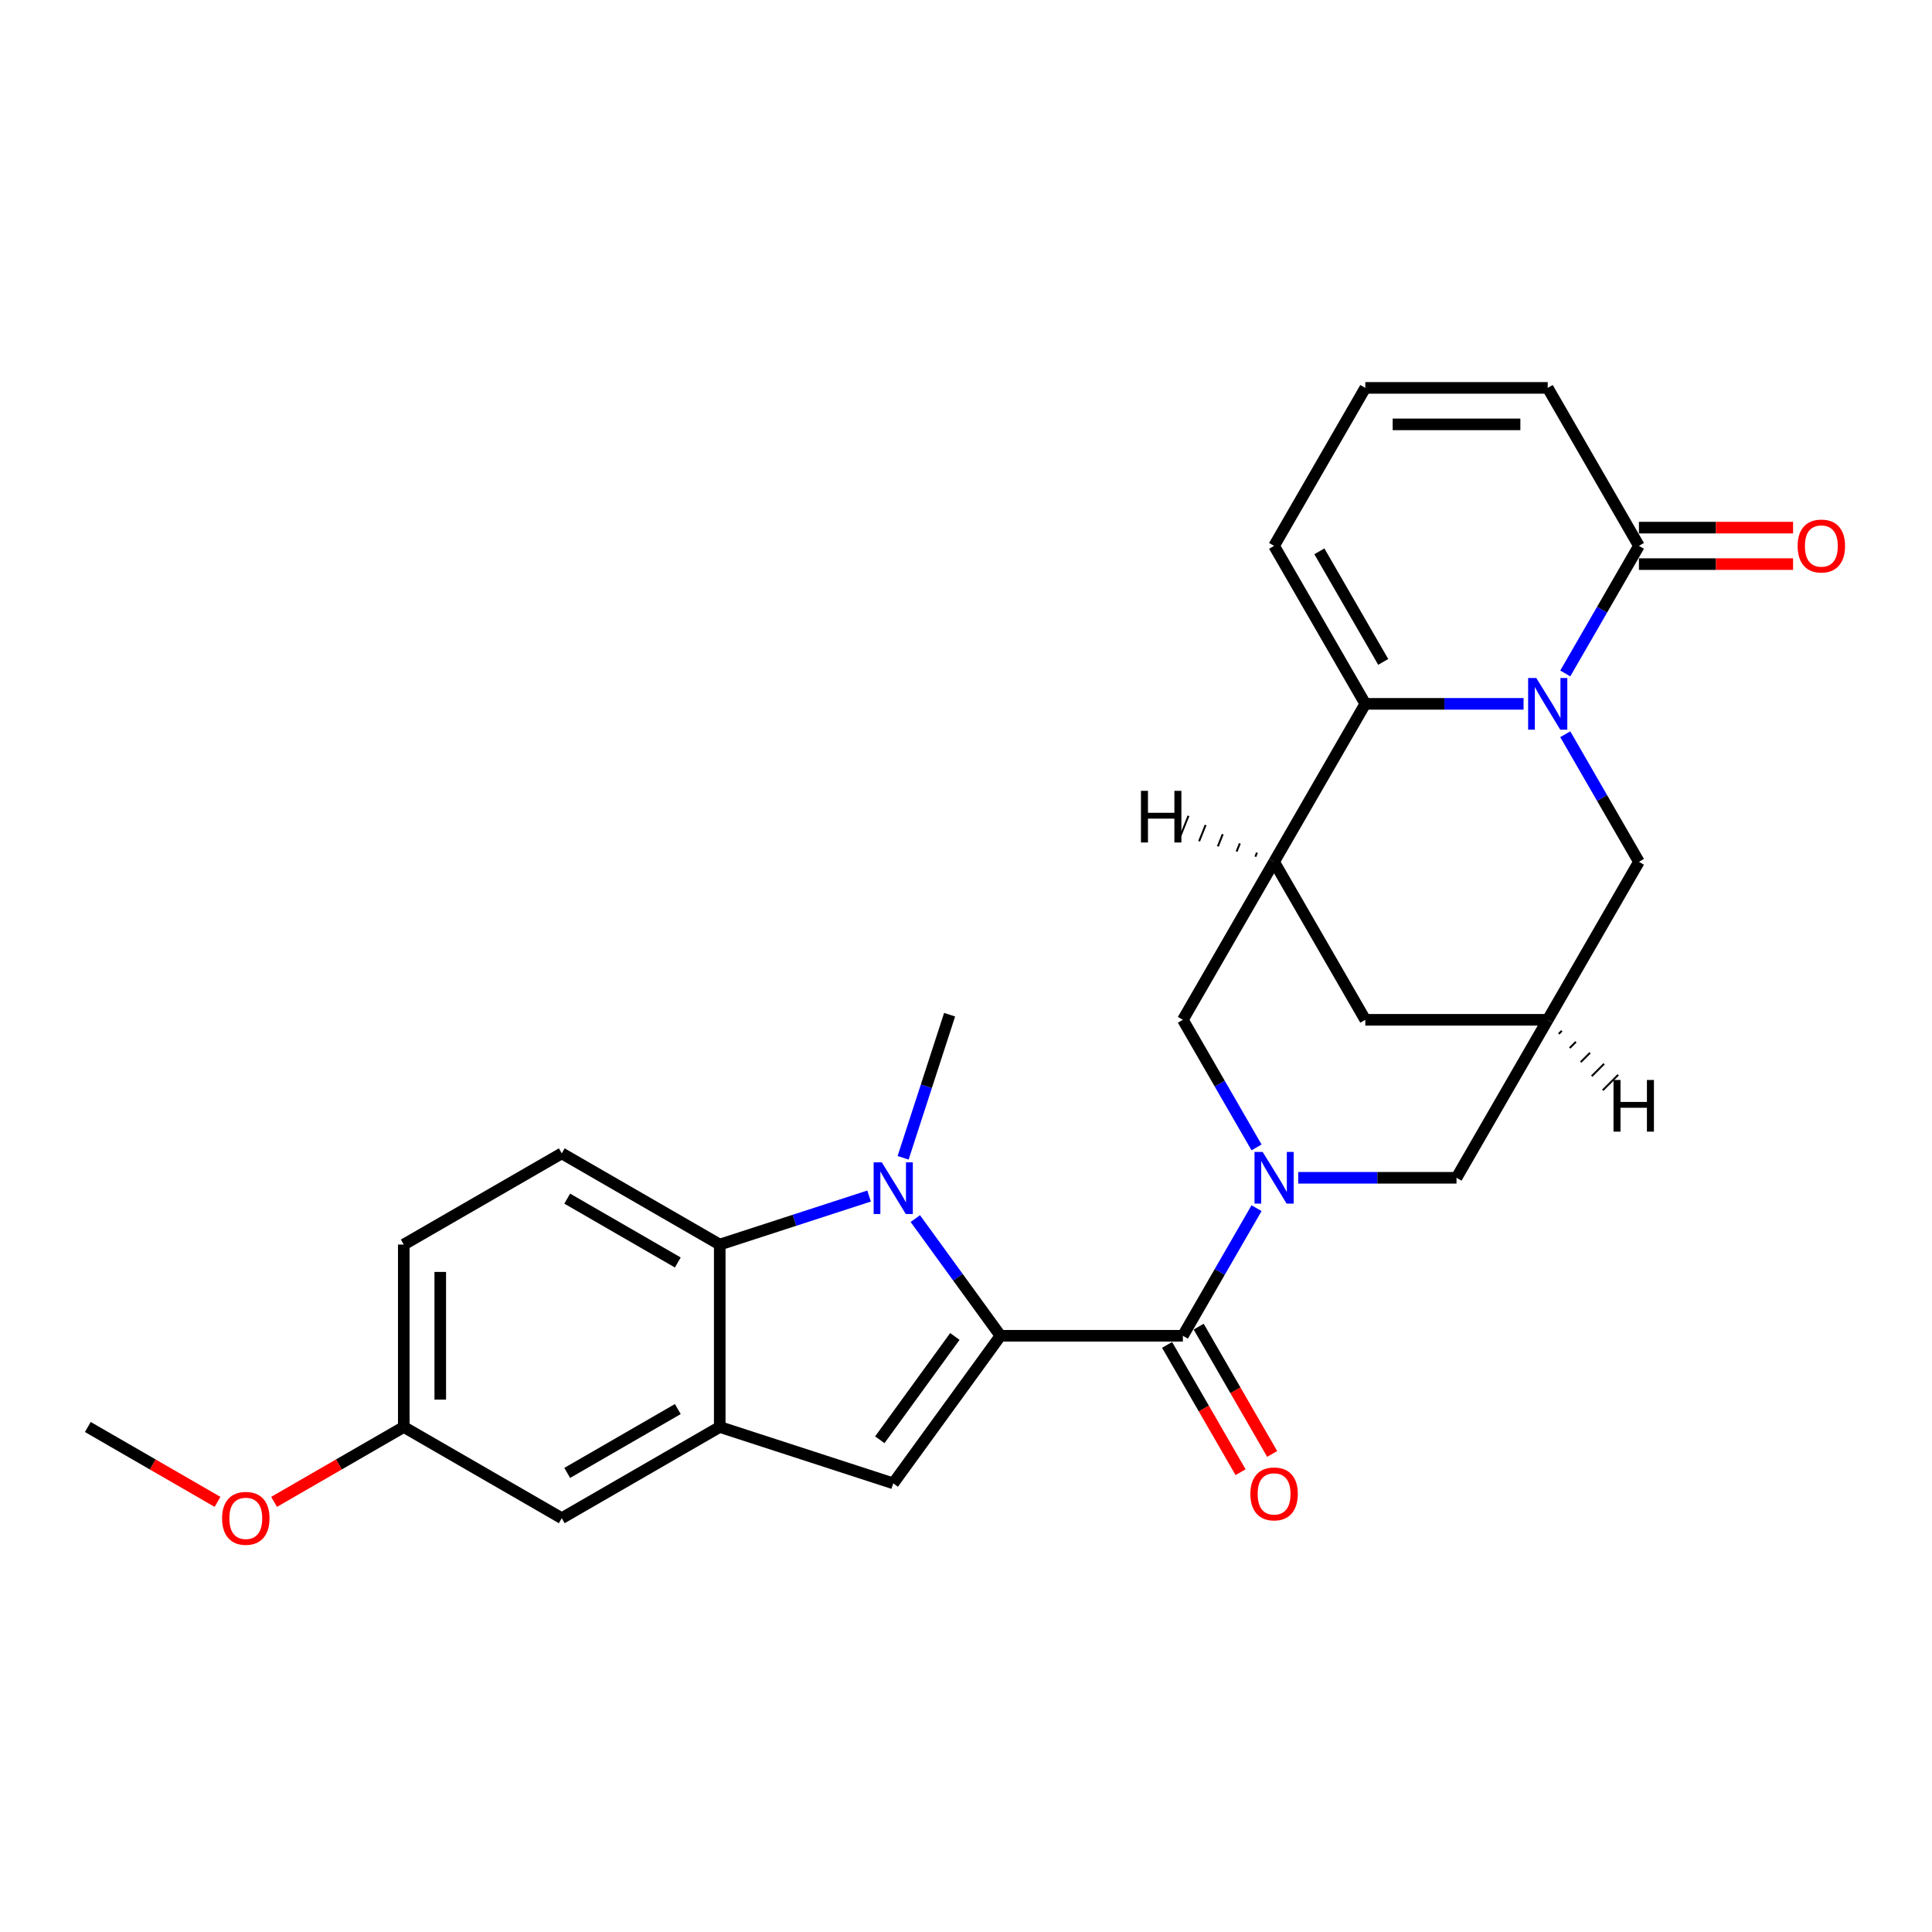 <?xml version='1.0' encoding='iso-8859-1'?>
<svg version='1.1' baseProfile='full'
              xmlns='http://www.w3.org/2000/svg'
                      xmlns:rdkit='http://www.rdkit.org/xml'
                      xmlns:xlink='http://www.w3.org/1999/xlink'
                  xml:space='preserve'
width='1000px' height='1000px' viewBox='0 0 1000 1000'>
<!-- END OF HEADER -->
<rect style='opacity:1.0;fill:#FFFFFF;stroke:none' width='1000' height='1000' x='0' y='0'> </rect>
<path class='bond-1' d='M 517.836,691.394 L 495.801,661.065' style='fill:none;fill-rule:evenodd;stroke:#000000;stroke-width:6px;stroke-linecap:butt;stroke-linejoin:miter;stroke-opacity:1' />
<path class='bond-1' d='M 495.801,661.065 L 473.766,630.736' style='fill:none;fill-rule:evenodd;stroke:#0000FF;stroke-width:6px;stroke-linecap:butt;stroke-linejoin:miter;stroke-opacity:1' />
<path class='bond-3' d='M 517.836,691.394 L 612.257,691.394' style='fill:none;fill-rule:evenodd;stroke:#000000;stroke-width:6px;stroke-linecap:butt;stroke-linejoin:miter;stroke-opacity:1' />
<path class='bond-5' d='M 517.836,691.394 L 462.337,767.782' style='fill:none;fill-rule:evenodd;stroke:#000000;stroke-width:6px;stroke-linecap:butt;stroke-linejoin:miter;stroke-opacity:1' />
<path class='bond-5' d='M 494.234,691.752 L 455.384,745.224' style='fill:none;fill-rule:evenodd;stroke:#000000;stroke-width:6px;stroke-linecap:butt;stroke-linejoin:miter;stroke-opacity:1' />
<path class='bond-0' d='M 810.18,380.041 L 829.244,413.062' style='fill:none;fill-rule:evenodd;stroke:#0000FF;stroke-width:6px;stroke-linecap:butt;stroke-linejoin:miter;stroke-opacity:1' />
<path class='bond-0' d='M 829.244,413.062 L 848.309,446.082' style='fill:none;fill-rule:evenodd;stroke:#000000;stroke-width:6px;stroke-linecap:butt;stroke-linejoin:miter;stroke-opacity:1' />
<path class='bond-9' d='M 810.18,348.58 L 829.244,315.56' style='fill:none;fill-rule:evenodd;stroke:#0000FF;stroke-width:6px;stroke-linecap:butt;stroke-linejoin:miter;stroke-opacity:1' />
<path class='bond-9' d='M 829.244,315.56 L 848.309,282.54' style='fill:none;fill-rule:evenodd;stroke:#000000;stroke-width:6px;stroke-linecap:butt;stroke-linejoin:miter;stroke-opacity:1' />
<path class='bond-30' d='M 788.597,364.311 L 747.637,364.311' style='fill:none;fill-rule:evenodd;stroke:#0000FF;stroke-width:6px;stroke-linecap:butt;stroke-linejoin:miter;stroke-opacity:1' />
<path class='bond-30' d='M 747.637,364.311 L 706.677,364.311' style='fill:none;fill-rule:evenodd;stroke:#000000;stroke-width:6px;stroke-linecap:butt;stroke-linejoin:miter;stroke-opacity:1' />
<path class='bond-7' d='M 449.836,619.068 L 411.187,631.626' style='fill:none;fill-rule:evenodd;stroke:#0000FF;stroke-width:6px;stroke-linecap:butt;stroke-linejoin:miter;stroke-opacity:1' />
<path class='bond-7' d='M 411.187,631.626 L 372.537,644.184' style='fill:none;fill-rule:evenodd;stroke:#000000;stroke-width:6px;stroke-linecap:butt;stroke-linejoin:miter;stroke-opacity:1' />
<path class='bond-22' d='M 467.448,599.275 L 479.481,562.241' style='fill:none;fill-rule:evenodd;stroke:#0000FF;stroke-width:6px;stroke-linecap:butt;stroke-linejoin:miter;stroke-opacity:1' />
<path class='bond-22' d='M 479.481,562.241 L 491.515,525.206' style='fill:none;fill-rule:evenodd;stroke:#000000;stroke-width:6px;stroke-linecap:butt;stroke-linejoin:miter;stroke-opacity:1' />
<path class='bond-2' d='M 650.385,625.354 L 631.321,658.374' style='fill:none;fill-rule:evenodd;stroke:#0000FF;stroke-width:6px;stroke-linecap:butt;stroke-linejoin:miter;stroke-opacity:1' />
<path class='bond-2' d='M 631.321,658.374 L 612.257,691.394' style='fill:none;fill-rule:evenodd;stroke:#000000;stroke-width:6px;stroke-linecap:butt;stroke-linejoin:miter;stroke-opacity:1' />
<path class='bond-10' d='M 650.385,593.893 L 631.321,560.873' style='fill:none;fill-rule:evenodd;stroke:#0000FF;stroke-width:6px;stroke-linecap:butt;stroke-linejoin:miter;stroke-opacity:1' />
<path class='bond-10' d='M 631.321,560.873 L 612.257,527.852' style='fill:none;fill-rule:evenodd;stroke:#000000;stroke-width:6px;stroke-linecap:butt;stroke-linejoin:miter;stroke-opacity:1' />
<path class='bond-13' d='M 671.968,609.623 L 712.928,609.623' style='fill:none;fill-rule:evenodd;stroke:#0000FF;stroke-width:6px;stroke-linecap:butt;stroke-linejoin:miter;stroke-opacity:1' />
<path class='bond-13' d='M 712.928,609.623 L 753.888,609.623' style='fill:none;fill-rule:evenodd;stroke:#000000;stroke-width:6px;stroke-linecap:butt;stroke-linejoin:miter;stroke-opacity:1' />
<path class='bond-17' d='M 604.08,696.115 L 623.1,729.06' style='fill:none;fill-rule:evenodd;stroke:#000000;stroke-width:6px;stroke-linecap:butt;stroke-linejoin:miter;stroke-opacity:1' />
<path class='bond-17' d='M 623.1,729.06 L 642.121,762.004' style='fill:none;fill-rule:evenodd;stroke:#FF0000;stroke-width:6px;stroke-linecap:butt;stroke-linejoin:miter;stroke-opacity:1' />
<path class='bond-17' d='M 620.434,686.673 L 639.454,719.617' style='fill:none;fill-rule:evenodd;stroke:#000000;stroke-width:6px;stroke-linecap:butt;stroke-linejoin:miter;stroke-opacity:1' />
<path class='bond-17' d='M 639.454,719.617 L 658.475,752.562' style='fill:none;fill-rule:evenodd;stroke:#FF0000;stroke-width:6px;stroke-linecap:butt;stroke-linejoin:miter;stroke-opacity:1' />
<path class='bond-4' d='M 706.677,364.311 L 659.467,446.082' style='fill:none;fill-rule:evenodd;stroke:#000000;stroke-width:6px;stroke-linecap:butt;stroke-linejoin:miter;stroke-opacity:1' />
<path class='bond-16' d='M 706.677,364.311 L 659.467,282.54' style='fill:none;fill-rule:evenodd;stroke:#000000;stroke-width:6px;stroke-linecap:butt;stroke-linejoin:miter;stroke-opacity:1' />
<path class='bond-16' d='M 715.95,342.603 L 682.903,285.364' style='fill:none;fill-rule:evenodd;stroke:#000000;stroke-width:6px;stroke-linecap:butt;stroke-linejoin:miter;stroke-opacity:1' />
<path class='bond-8' d='M 462.337,767.782 L 372.537,738.604' style='fill:none;fill-rule:evenodd;stroke:#000000;stroke-width:6px;stroke-linecap:butt;stroke-linejoin:miter;stroke-opacity:1' />
<path class='bond-6' d='M 659.467,446.082 L 612.257,527.852' style='fill:none;fill-rule:evenodd;stroke:#000000;stroke-width:6px;stroke-linecap:butt;stroke-linejoin:miter;stroke-opacity:1' />
<path class='bond-29' d='M 659.467,446.082 L 706.677,527.852' style='fill:none;fill-rule:evenodd;stroke:#000000;stroke-width:6px;stroke-linecap:butt;stroke-linejoin:miter;stroke-opacity:1' />
<path class='bond-32' d='M 650.606,441.317 L 649.764,443.421' style='fill:none;fill-rule:evenodd;stroke:#000000;stroke-width:1.0px;stroke-linecap:butt;stroke-linejoin:miter;stroke-opacity:1' />
<path class='bond-32' d='M 641.745,436.552 L 640.062,440.76' style='fill:none;fill-rule:evenodd;stroke:#000000;stroke-width:1.0px;stroke-linecap:butt;stroke-linejoin:miter;stroke-opacity:1' />
<path class='bond-32' d='M 632.884,431.787 L 630.359,438.099' style='fill:none;fill-rule:evenodd;stroke:#000000;stroke-width:1.0px;stroke-linecap:butt;stroke-linejoin:miter;stroke-opacity:1' />
<path class='bond-32' d='M 624.023,427.023 L 620.656,435.439' style='fill:none;fill-rule:evenodd;stroke:#000000;stroke-width:1.0px;stroke-linecap:butt;stroke-linejoin:miter;stroke-opacity:1' />
<path class='bond-32' d='M 615.162,422.258 L 610.954,432.778' style='fill:none;fill-rule:evenodd;stroke:#000000;stroke-width:1.0px;stroke-linecap:butt;stroke-linejoin:miter;stroke-opacity:1' />
<path class='bond-15' d='M 372.537,644.184 L 290.767,596.973' style='fill:none;fill-rule:evenodd;stroke:#000000;stroke-width:6px;stroke-linecap:butt;stroke-linejoin:miter;stroke-opacity:1' />
<path class='bond-15' d='M 350.83,653.456 L 293.59,620.409' style='fill:none;fill-rule:evenodd;stroke:#000000;stroke-width:6px;stroke-linecap:butt;stroke-linejoin:miter;stroke-opacity:1' />
<path class='bond-27' d='M 372.537,644.184 L 372.537,738.604' style='fill:none;fill-rule:evenodd;stroke:#000000;stroke-width:6px;stroke-linecap:butt;stroke-linejoin:miter;stroke-opacity:1' />
<path class='bond-19' d='M 372.537,738.604 L 290.767,785.815' style='fill:none;fill-rule:evenodd;stroke:#000000;stroke-width:6px;stroke-linecap:butt;stroke-linejoin:miter;stroke-opacity:1' />
<path class='bond-19' d='M 350.83,729.332 L 293.59,762.379' style='fill:none;fill-rule:evenodd;stroke:#000000;stroke-width:6px;stroke-linecap:butt;stroke-linejoin:miter;stroke-opacity:1' />
<path class='bond-20' d='M 848.309,282.54 L 801.098,200.769' style='fill:none;fill-rule:evenodd;stroke:#000000;stroke-width:6px;stroke-linecap:butt;stroke-linejoin:miter;stroke-opacity:1' />
<path class='bond-21' d='M 848.309,291.982 L 888.201,291.982' style='fill:none;fill-rule:evenodd;stroke:#000000;stroke-width:6px;stroke-linecap:butt;stroke-linejoin:miter;stroke-opacity:1' />
<path class='bond-21' d='M 888.201,291.982 L 928.094,291.982' style='fill:none;fill-rule:evenodd;stroke:#FF0000;stroke-width:6px;stroke-linecap:butt;stroke-linejoin:miter;stroke-opacity:1' />
<path class='bond-21' d='M 848.309,273.098 L 888.201,273.098' style='fill:none;fill-rule:evenodd;stroke:#000000;stroke-width:6px;stroke-linecap:butt;stroke-linejoin:miter;stroke-opacity:1' />
<path class='bond-21' d='M 888.201,273.098 L 928.094,273.098' style='fill:none;fill-rule:evenodd;stroke:#FF0000;stroke-width:6px;stroke-linecap:butt;stroke-linejoin:miter;stroke-opacity:1' />
<path class='bond-11' d='M 801.098,527.852 L 753.888,609.623' style='fill:none;fill-rule:evenodd;stroke:#000000;stroke-width:6px;stroke-linecap:butt;stroke-linejoin:miter;stroke-opacity:1' />
<path class='bond-12' d='M 801.098,527.852 L 848.309,446.082' style='fill:none;fill-rule:evenodd;stroke:#000000;stroke-width:6px;stroke-linecap:butt;stroke-linejoin:miter;stroke-opacity:1' />
<path class='bond-14' d='M 801.098,527.852 L 706.677,527.852' style='fill:none;fill-rule:evenodd;stroke:#000000;stroke-width:6px;stroke-linecap:butt;stroke-linejoin:miter;stroke-opacity:1' />
<path class='bond-33' d='M 806.792,535.149 L 808.394,533.546' style='fill:none;fill-rule:evenodd;stroke:#000000;stroke-width:1.0px;stroke-linecap:butt;stroke-linejoin:miter;stroke-opacity:1' />
<path class='bond-33' d='M 812.486,542.445 L 815.69,539.24' style='fill:none;fill-rule:evenodd;stroke:#000000;stroke-width:1.0px;stroke-linecap:butt;stroke-linejoin:miter;stroke-opacity:1' />
<path class='bond-33' d='M 818.18,549.741 L 822.987,544.934' style='fill:none;fill-rule:evenodd;stroke:#000000;stroke-width:1.0px;stroke-linecap:butt;stroke-linejoin:miter;stroke-opacity:1' />
<path class='bond-33' d='M 823.873,557.037 L 830.283,550.628' style='fill:none;fill-rule:evenodd;stroke:#000000;stroke-width:1.0px;stroke-linecap:butt;stroke-linejoin:miter;stroke-opacity:1' />
<path class='bond-33' d='M 829.567,564.333 L 837.579,556.321' style='fill:none;fill-rule:evenodd;stroke:#000000;stroke-width:1.0px;stroke-linecap:butt;stroke-linejoin:miter;stroke-opacity:1' />
<path class='bond-24' d='M 290.767,596.973 L 208.996,644.184' style='fill:none;fill-rule:evenodd;stroke:#000000;stroke-width:6px;stroke-linecap:butt;stroke-linejoin:miter;stroke-opacity:1' />
<path class='bond-18' d='M 659.467,282.54 L 706.677,200.769' style='fill:none;fill-rule:evenodd;stroke:#000000;stroke-width:6px;stroke-linecap:butt;stroke-linejoin:miter;stroke-opacity:1' />
<path class='bond-31' d='M 706.677,200.769 L 801.098,200.769' style='fill:none;fill-rule:evenodd;stroke:#000000;stroke-width:6px;stroke-linecap:butt;stroke-linejoin:miter;stroke-opacity:1' />
<path class='bond-31' d='M 720.841,219.654 L 786.935,219.654' style='fill:none;fill-rule:evenodd;stroke:#000000;stroke-width:6px;stroke-linecap:butt;stroke-linejoin:miter;stroke-opacity:1' />
<path class='bond-23' d='M 290.767,785.815 L 208.996,738.604' style='fill:none;fill-rule:evenodd;stroke:#000000;stroke-width:6px;stroke-linecap:butt;stroke-linejoin:miter;stroke-opacity:1' />
<path class='bond-25' d='M 208.996,738.604 L 175.428,757.985' style='fill:none;fill-rule:evenodd;stroke:#000000;stroke-width:6px;stroke-linecap:butt;stroke-linejoin:miter;stroke-opacity:1' />
<path class='bond-25' d='M 175.428,757.985 L 141.86,777.365' style='fill:none;fill-rule:evenodd;stroke:#FF0000;stroke-width:6px;stroke-linecap:butt;stroke-linejoin:miter;stroke-opacity:1' />
<path class='bond-28' d='M 208.996,738.604 L 208.996,644.184' style='fill:none;fill-rule:evenodd;stroke:#000000;stroke-width:6px;stroke-linecap:butt;stroke-linejoin:miter;stroke-opacity:1' />
<path class='bond-28' d='M 227.88,724.441 L 227.88,658.347' style='fill:none;fill-rule:evenodd;stroke:#000000;stroke-width:6px;stroke-linecap:butt;stroke-linejoin:miter;stroke-opacity:1' />
<path class='bond-26' d='M 112.59,777.365 L 79.022,757.985' style='fill:none;fill-rule:evenodd;stroke:#FF0000;stroke-width:6px;stroke-linecap:butt;stroke-linejoin:miter;stroke-opacity:1' />
<path class='bond-26' d='M 79.022,757.985 L 45.455,738.604' style='fill:none;fill-rule:evenodd;stroke:#000000;stroke-width:6px;stroke-linecap:butt;stroke-linejoin:miter;stroke-opacity:1' />
<path  class='atom-1' d='M 795.187 350.941
L 803.95 365.104
Q 804.818 366.501, 806.216 369.032
Q 807.613 371.562, 807.689 371.714
L 807.689 350.941
L 811.239 350.941
L 811.239 377.681
L 807.575 377.681
L 798.171 362.196
Q 797.076 360.383, 795.905 358.306
Q 794.772 356.229, 794.432 355.586
L 794.432 377.681
L 790.957 377.681
L 790.957 350.941
L 795.187 350.941
' fill='#0000FF'/>
<path  class='atom-2' d='M 456.426 601.636
L 465.188 615.799
Q 466.057 617.196, 467.455 619.727
Q 468.852 622.257, 468.927 622.409
L 468.927 601.636
L 472.478 601.636
L 472.478 628.376
L 468.814 628.376
L 459.41 612.891
Q 458.315 611.078, 457.144 609.001
Q 456.011 606.924, 455.671 606.281
L 455.671 628.376
L 452.196 628.376
L 452.196 601.636
L 456.426 601.636
' fill='#0000FF'/>
<path  class='atom-3' d='M 653.556 596.253
L 662.319 610.416
Q 663.187 611.814, 664.585 614.344
Q 665.982 616.875, 666.058 617.026
L 666.058 596.253
L 669.608 596.253
L 669.608 622.993
L 665.944 622.993
L 656.54 607.508
Q 655.445 605.695, 654.274 603.618
Q 653.141 601.541, 652.801 600.899
L 652.801 622.993
L 649.326 622.993
L 649.326 596.253
L 653.556 596.253
' fill='#0000FF'/>
<path  class='atom-18' d='M 647.192 773.24
Q 647.192 766.82, 650.365 763.232
Q 653.537 759.644, 659.467 759.644
Q 665.397 759.644, 668.569 763.232
Q 671.742 766.82, 671.742 773.24
Q 671.742 779.736, 668.531 783.438
Q 665.321 787.101, 659.467 787.101
Q 653.575 787.101, 650.365 783.438
Q 647.192 779.774, 647.192 773.24
M 659.467 784.08
Q 663.546 784.08, 665.737 781.36
Q 667.965 778.603, 667.965 773.24
Q 667.965 767.99, 665.737 765.347
Q 663.546 762.665, 659.467 762.665
Q 655.388 762.665, 653.16 765.309
Q 650.969 767.953, 650.969 773.24
Q 650.969 778.641, 653.16 781.36
Q 655.388 784.08, 659.467 784.08
' fill='#FF0000'/>
<path  class='atom-22' d='M 930.455 282.616
Q 930.455 276.195, 933.627 272.607
Q 936.8 269.019, 942.729 269.019
Q 948.659 269.019, 951.831 272.607
Q 955.004 276.195, 955.004 282.616
Q 955.004 289.112, 951.794 292.813
Q 948.583 296.477, 942.729 296.477
Q 936.837 296.477, 933.627 292.813
Q 930.455 289.15, 930.455 282.616
M 942.729 293.455
Q 946.808 293.455, 948.999 290.736
Q 951.227 287.979, 951.227 282.616
Q 951.227 277.366, 948.999 274.722
Q 946.808 272.041, 942.729 272.041
Q 938.65 272.041, 936.422 274.684
Q 934.231 277.328, 934.231 282.616
Q 934.231 288.017, 936.422 290.736
Q 938.65 293.455, 942.729 293.455
' fill='#FF0000'/>
<path  class='atom-26' d='M 114.951 785.89
Q 114.951 779.47, 118.123 775.882
Q 121.296 772.294, 127.225 772.294
Q 133.155 772.294, 136.327 775.882
Q 139.5 779.47, 139.5 785.89
Q 139.5 792.386, 136.29 796.088
Q 133.079 799.751, 127.225 799.751
Q 121.333 799.751, 118.123 796.088
Q 114.951 792.424, 114.951 785.89
M 127.225 796.73
Q 131.304 796.73, 133.495 794.01
Q 135.723 791.253, 135.723 785.89
Q 135.723 780.64, 133.495 777.997
Q 131.304 775.315, 127.225 775.315
Q 123.146 775.315, 120.918 777.959
Q 118.727 780.603, 118.727 785.89
Q 118.727 791.291, 120.918 794.01
Q 123.146 796.73, 127.225 796.73
' fill='#FF0000'/>
<path  class='atom-28' d='M 590.56 409.334
L 594.186 409.334
L 594.186 420.702
L 607.858 420.702
L 607.858 409.334
L 611.484 409.334
L 611.484 436.074
L 607.858 436.074
L 607.858 423.723
L 594.186 423.723
L 594.186 436.074
L 590.56 436.074
L 590.56 409.334
' fill='#000000'/>
<path  class='atom-29' d='M 835.147 558.993
L 838.772 558.993
L 838.772 570.361
L 852.445 570.361
L 852.445 558.993
L 856.07 558.993
L 856.07 585.733
L 852.445 585.733
L 852.445 573.383
L 838.772 573.383
L 838.772 585.733
L 835.147 585.733
L 835.147 558.993
' fill='#000000'/>
</svg>
